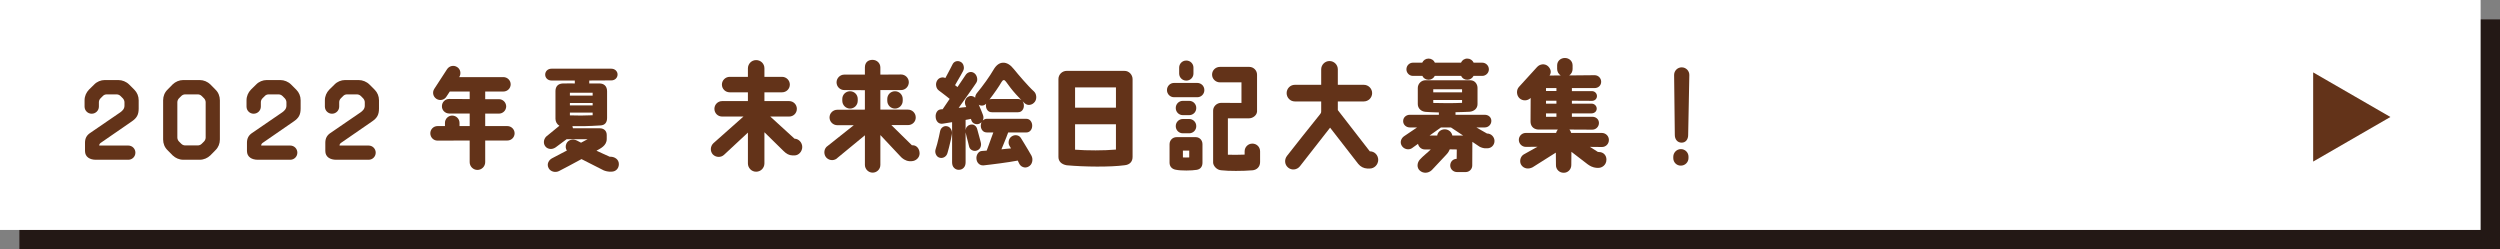 <?xml version="1.0" encoding="UTF-8"?>
<svg id="_レイヤー_2" data-name="レイヤー 2" xmlns="http://www.w3.org/2000/svg" width="122.714mm" height="12.239mm" viewBox="0 0 347.852 34.692">
  <rect x="0" y="0" width="347.852" height="34.692" fill="#808080" stroke="none"/>
  <g id="_レイヤー_1-2" data-name="レイヤー 1">
    <rect x="2.697" y="2.697" width="345.155" height="31.995" style="fill: #231815; stroke-width: 0px;"/>
    <rect width="345.155" height="31.995" style="fill: #fff; stroke-width: 0px;"/>
    <g>
      <path d="M16.466,11.137c.548,0,1.11.229,1.506.624l.716.715c.396.396.608.913.608,1.476v1.141c0,.883-.274,1.324-.929,1.78l-4.366,3.013c-.121.091-.197.213-.197.364h4.047c.548,0,.988.441.988.989s-.44.989-.988.989h-4.503c-.837,0-1.521-.381-1.521-1.218v-1.156c0-.639.259-1.049.715-1.354l4.199-2.875c.228-.168.577-.441.577-.913v-.487c0-.197-.091-.396-.228-.547l-.319-.319c-.152-.152-.351-.229-.563-.229h-1.354c-.213,0-.411.076-.548.229l-.319.319c-.152.151-.229.35-.229.547v.609c0,.547-.456.988-1.004.988s-.989-.441-.989-.988v-.883c0-.562.229-1.08.609-1.476l.729-.715c.381-.396.929-.624,1.476-.624h1.887Z" style="fill: #633319; stroke-width: 0px;"/>
      <path d="M27.794,11.137c.548,0,1.08.229,1.476.608l.716.73c.396.38.608.913.608,1.476v5.462c0,.562-.213,1.095-.608,1.476l-.716.729c-.396.381-.928.609-1.476.609h-2.297c-.548,0-1.08-.229-1.476-.609l-.715-.729c-.396-.381-.608-.913-.608-1.476v-5.462c0-.562.213-1.096.608-1.476l.715-.73c.396-.38.928-.608,1.476-.608h2.297ZM28.616,14.225c0-.197-.092-.41-.229-.547l-.319-.319c-.152-.152-.351-.229-.563-.229h-1.719c-.213,0-.411.076-.562.229-.106.106-.213.213-.32.319-.137.137-.228.35-.228.547v4.914c0,.198.091.411.228.548.107.106.214.213.32.319.151.152.35.229.562.229h1.719c.213,0,.411-.076.563-.229l.319-.319c.137-.137.229-.35.229-.548v-4.914Z" style="fill: #633319; stroke-width: 0px;"/>
      <path d="M39.001,11.137c.548,0,1.11.229,1.506.624l.716.715c.396.396.608.913.608,1.476v1.141c0,.883-.274,1.324-.929,1.78l-4.366,3.013c-.121.091-.197.213-.197.364h4.047c.548,0,.988.441.988.989s-.44.989-.988.989h-4.503c-.837,0-1.521-.381-1.521-1.218v-1.156c0-.639.259-1.049.715-1.354l4.199-2.875c.228-.168.577-.441.577-.913v-.487c0-.197-.091-.396-.228-.547l-.319-.319c-.152-.152-.351-.229-.563-.229h-1.354c-.213,0-.411.076-.548.229l-.319.319c-.152.151-.229.35-.229.547v.609c0,.547-.456.988-1.004.988s-.989-.441-.989-.988v-.883c0-.562.229-1.08.609-1.476l.729-.715c.381-.396.929-.624,1.476-.624h1.887Z" style="fill: #633319; stroke-width: 0px;"/>
      <path d="M49.903,11.137c.548,0,1.11.229,1.506.624l.716.715c.396.396.608.913.608,1.476v1.141c0,.883-.274,1.324-.929,1.78l-4.366,3.013c-.121.091-.197.213-.197.364h4.047c.548,0,.988.441.988.989s-.44.989-.988.989h-4.503c-.837,0-1.521-.381-1.521-1.218v-1.156c0-.639.259-1.049.715-1.354l4.199-2.875c.228-.168.577-.441.577-.913v-.487c0-.197-.091-.396-.228-.547l-.319-.319c-.152-.152-.351-.229-.563-.229h-1.354c-.213,0-.411.076-.548.229l-.319.319c-.152.151-.229.35-.229.547v.609c0,.547-.456.988-1.004.988s-.989-.441-.989-.988v-.883c0-.562.229-1.08.609-1.476l.729-.715c.381-.396.929-.624,1.476-.624h1.887Z" style="fill: #633319; stroke-width: 0px;"/>
      <path d="M63.939,17.086v.457h1.414v-1.75h-2.875c-.548-.016-1.004-.456-.988-1.02,0-.548.44-1.004,1.004-1.004l2.859.016v-1.05h-2.769l-.472.715c-.289.472-.912.608-1.384.305-.472-.305-.608-.913-.305-1.385l1.78-2.738c.304-.472.928-.608,1.399-.305.472.289.594.913.305,1.385l-.016.016h6.146c.562,0,1.019.456,1.019,1.004,0,.562-.456,1.004-1.019,1.004h-2.525v1.064h1.916c.548,0,1.005.457,1.005,1.02-.016.548-.457.989-1.02.989h-1.901v1.734h3.088c.548,0,1.004.456,1.004,1.004,0,.562-.456,1.004-1.004,1.004h-3.088v3.012c0,.594-.487,1.08-1.081,1.08s-1.08-.486-1.08-1.08v-3.012l-4.473.015c-.562,0-1.004-.456-1.004-1.019,0-.548.441-1.004,1.004-1.004h1.035v-.457c0-.548.456-1.004,1.004-1.004.562,0,1.02.456,1.02,1.004Z" style="fill: #633319; stroke-width: 0px;"/>
      <path d="M86.111,22.821c0,.578-.38,1.065-1.049,1.065-.411.03-.853-.092-1.065-.183l-3.088-1.567c-1.172.654-2.541,1.354-3.149,1.674-.502.243-1.171.076-1.43-.426-.319-.609.091-1.156.472-1.354l2.084-1.096c-.213-.243-.229-.653-.061-.988.258-.502.897-.67,1.43-.396l.593.304.913-.486h-2.921l-1.536,1.141c-.518.351-1.035.229-1.324-.03-.41-.38-.396-1.034,0-1.46l1.856-1.521c-.319-.183-.548-.548-.548-.959v-3.863c0-.594.305-1.035,1.034-1.065.685-.016,1.658,0,1.658,0v-.411h-3.255c-.502,0-.867-.364-.867-.821s.365-.821.867-.821h8.337c.502,0,.867.365.867.807,0,.456-.365.821-.867.821l-3.073.015v.411h1.43c.608,0,1.05.365,1.05,1.08v3.712c0,.578-.243,1.034-.974,1.05-1.688.106-2.465.106-3.849.092.03.091.061.213.076.304h3.757c.487,0,.943.305.943.928v.563c0,.928-.882,1.323-1.43,1.628-.016,0,1.841.836,1.841.836h.106c.578,0,1.171.365,1.171,1.02ZM79.296,13.297h3.165v-.396h-3.165v.396ZM79.296,14.667h3.165v-.334h-3.165v.334ZM79.296,16.051c1.111.046,1.947.03,3.165-.016v-.365h-3.165v.381Z" style="fill: #633319; stroke-width: 0px;"/>
    </g>
    <g>
      <path d="M104.066,22.734v-4.286l-3.309,3.08c-.439.424-1.141.392-1.564-.032-.407-.44-.374-1.141.065-1.564l4.188-3.716h-2.966c-.604,0-1.076-.473-1.076-1.075,0-.587.473-1.076,1.076-1.076h3.585v-1.222h-2.542c-.587,0-1.076-.473-1.076-1.076,0-.586.489-1.075,1.076-1.075h2.542v-1.174c0-.635.505-1.156,1.141-1.156.652,0,1.157.505,1.157,1.141v1.189h2.461c.586,0,1.075.489,1.075,1.075,0,.604-.489,1.076-1.075,1.076h-2.461v1.222h3.438c.603,0,1.075.489,1.075,1.076,0,.603-.473,1.075-1.075,1.075h-2.624l3.374,3.08c.603.017,1.075.554,1.075,1.157s-.473,1.173-1.092,1.173h-.261c-.489-.016-.864-.228-1.271-.636l-2.64-2.591v4.335c0,.636-.505,1.157-1.157,1.157-.636,0-1.141-.521-1.141-1.157Z" style="fill: #633319; stroke-width: 0px;"/>
      <path d="M115.029,21.984c-.424-.407-.439-1.124-.032-1.548l3.797-3.015h-2.281c-.604,0-1.092-.489-1.092-1.075,0-.604.488-1.076,1.092-1.076l3.829-.017v-2.705l-2.868-.016c-.586,0-1.075-.473-1.075-1.076,0-.587.489-1.075,1.075-1.075h2.868v-.994c0-.733.473-1.06,1.06-1.06.603,0,1.092.456,1.092,1.06v.994l2.885-.017c.586,0,1.075.489,1.075,1.076,0,.603-.489,1.092-1.075,1.092h-2.885v2.721h3.846c.604,0,1.076.489,1.076,1.076.016.603-.473,1.075-1.076,1.075h-2.313l2.852,2.803h.098c.603,0,.978.538.978,1.142,0,.586-.521,1.059-1.107,1.075h-.343c-.521-.049-.978-.375-1.238-.685l-2.771-2.949v4.155c0,.587-.473,1.075-1.075,1.075-.587,0-1.076-.488-1.076-1.075v-4.123l-3.78,3.112c-.407.44-1.092.457-1.532.049ZM118.272,15.107c-.587,0-1.075-.488-1.075-1.092v-.244c0-.604.488-1.075,1.075-1.075.603,0,1.075.472,1.075,1.075v.244c0,.604-.473,1.092-1.075,1.092ZM125.606,13.771v.244c0,.604-.488,1.092-1.075,1.092-.604,0-1.075-.488-1.075-1.092v-.244c0-.604.472-1.075,1.075-1.075.587,0,1.075.472,1.075,1.075Z" style="fill: #633319; stroke-width: 0px;"/>
      <path d="M130.715,21.935c-.215-.064-.376-.212-.483-.439-.108-.229-.128-.462-.059-.7.067-.196.144-.451.227-.767.083-.314.161-.635.235-.961.073-.326.129-.592.168-.798.049-.25.169-.442.359-.579.19-.136.398-.176.623-.122.225.044.403.177.535.399s.174.459.125.709c-.029.206-.081.475-.154.807-.073.331-.151.659-.234.985s-.154.586-.213.782c-.068.271-.212.472-.433.603-.22.13-.452.157-.696.081ZM133.413,23.629c-.264,0-.486-.092-.667-.276-.182-.185-.271-.44-.271-.766v-5.589c-.244.044-.481.082-.711.114-.23.032-.433.065-.608.098-.284.033-.512-.041-.683-.22-.171-.18-.267-.415-.285-.709-.021-.282.038-.529.176-.741.137-.212.347-.323.63-.334h.162l.982-1.45c-.157-.13-.338-.273-.543-.432-.205-.157-.396-.304-.572-.439-.176-.136-.303-.23-.381-.285-.205-.152-.332-.361-.381-.628-.05-.266-.01-.513.117-.741.127-.217.301-.358.521-.423.22-.065.433-.049.638.049.098-.185.213-.399.345-.644.132-.245.257-.481.374-.709.117-.229.2-.391.249-.489.107-.249.276-.409.506-.48.229-.07.457-.04.682.09.195.108.325.291.389.546s.037.491-.081.709c-.068.141-.171.331-.308.57-.137.238-.278.483-.425.732-.146.25-.274.473-.382.668l.338.261c.283-.412.527-.773.732-1.083.206-.31.328-.491.367-.546.137-.229.322-.375.557-.44.235-.064.46-.021.675.131.195.142.325.348.389.619s.026.516-.11.733c-.059.087-.173.255-.344.505-.172.25-.377.543-.616.88-.24.337-.489.689-.748,1.059s-.506.717-.74,1.043c.186-.021.366-.043.542-.065.177-.021.348-.038.514-.049l-.103-.244c-.098-.229-.107-.462-.029-.701.078-.238.22-.407.425-.505.166-.087.335-.113.506-.081s.32.108.447.228c0-.217.068-.418.205-.603.44-.532.875-1.1,1.306-1.702.43-.604.777-1.133,1.041-1.589.371-.641.816-.967,1.334-.978.519-.011,1.017.288,1.496.896.156.195.35.429.579.7s.474.554.733.848c.259.293.515.575.77.847.254.271.483.5.689.685.195.174.308.407.337.7.029.294-.034.549-.19.766-.187.239-.416.381-.689.424-.273.044-.523-.038-.748-.244-.039-.043-.083-.087-.132-.131-.049-.043-.098-.086-.146-.13.127.152.19.358.19.619,0,.25-.073.464-.22.644-.146.179-.347.269-.602.269h-3.621c-.265,0-.47-.09-.616-.269-.146-.18-.22-.394-.22-.644,0-.055.002-.104.007-.146.005-.044.013-.087.022-.131-.146.152-.313.239-.499.261-.186.022-.361-.016-.527-.114.107.25.217.509.33.774.112.267.188.459.227.578.127.305.127.581,0,.831.078-.065.164-.119.257-.163.093-.043.203-.065.33-.065h5.44c.264,0,.471.096.623.285.151.19.227.416.227.677s-.075.483-.227.668c-.152.185-.359.276-.623.276h-2.493c-.059.174-.145.399-.257.677-.112.276-.228.562-.345.855-.117.293-.229.564-.337.814.225-.021.449-.046.675-.073.225-.027.444-.046.659-.058-.039-.064-.075-.127-.109-.187s-.066-.111-.096-.155c-.127-.217-.161-.456-.103-.717s.19-.462.396-.603c.226-.152.465-.206.719-.163s.449.179.587.407c.117.185.269.432.454.741s.372.619.558.929.332.562.439.758c.137.271.169.557.096.855-.073.298-.237.519-.491.659-.244.142-.496.169-.755.082-.26-.087-.453-.267-.58-.538-.02-.055-.046-.111-.08-.171s-.066-.128-.096-.204c-.342.065-.726.131-1.15.196-.426.064-.86.127-1.306.188-.444.06-.865.113-1.261.162s-.74.09-1.034.122c-.264.022-.488-.051-.674-.22-.187-.168-.294-.394-.323-.676s.032-.535.184-.758.35-.339.594-.351c.166-.011.382-.026.646-.049.078-.195.171-.445.278-.749s.22-.616.337-.937c.118-.32.221-.601.309-.84h-.88c-.273,0-.486-.092-.638-.276-.152-.185-.228-.407-.228-.668,0-.087.01-.171.029-.253.02-.081.044-.16.073-.236-.068.076-.156.142-.264.195-.215.109-.44.12-.675.033s-.391-.25-.469-.489c-.01-.021-.021-.049-.029-.081-.01-.032-.024-.07-.044-.114-.108.022-.223.047-.345.073-.123.027-.252.052-.389.073v1.401c.02-.185.088-.342.205-.473.117-.13.259-.217.425-.261.235-.064.445-.035.631.09s.308.312.367.562c.029.108.075.279.139.513.063.234.127.468.19.701s.11.41.14.529c.078.261.07.502-.022.725s-.256.378-.491.465c-.225.087-.449.076-.674-.033-.226-.108-.367-.287-.426-.537-.029-.142-.078-.34-.146-.595s-.135-.511-.198-.766-.109-.454-.139-.595v4.171c0,.325-.091.581-.271.766s-.403.276-.667.276ZM142.123,13.936c-.244-.25-.501-.524-.77-.823-.27-.298-.521-.6-.756-.904-.234-.304-.435-.575-.601-.814-.226-.336-.436-.336-.631,0-.186.326-.438.717-.755,1.173-.318.457-.629.88-.932,1.271.049-.021.101-.038.154-.049s.114-.017.184-.017h3.621c.177,0,.338.055.484.163Z" style="fill: #633319; stroke-width: 0px;"/>
      <path d="M148.413,22.995c-.733-.131-1.142-.554-1.142-1.157v-10.837c0-.636.521-1.141,1.157-1.141h8.002c.685-.017,1.157.57,1.157,1.141v10.837c0,.636-.375,1.092-1.142,1.157-1.955.261-5.524.229-8.033,0ZM149.586,14.977h5.688v-2.819h-5.688v2.819ZM155.273,20.811v-3.521h-5.688v3.537c1.679.13,4.042.13,5.688-.017Z" style="fill: #633319; stroke-width: 0px;"/>
      <path d="M163.353,11.539h3.242c.538,0,.979.439.979.978v.032c0,.538-.44.979-.979.979h-3.242c-.538,0-.979-.44-.979-.979v-.032c0-.538.44-.978.979-.978ZM162.732,22.636v-2.575c0-.505.392-.978.979-.978h2.672c.506,0,.93.407.93.978v2.575c0,.538-.277.912-.799.994-.685.114-2.168.146-2.934-.017-.538-.098-.848-.473-.848-.978ZM166.448,15.042c0,.538-.439.979-.978.979h-.896c-.538,0-.978-.44-.978-.979v-.032c0-.538.439-.978.978-.978h.896c.538,0,.978.439.978.978v.032ZM166.448,17.536v.032c0,.538-.439.978-.978.978h-.896c-.538,0-.978-.439-.978-.978v-.032c0-.538.439-.979.978-.979h.896c.538,0,.978.44.978.979ZM165.079,8.425c.538,0,.979.44.979.979v.831c0,.537-.44.978-.979.978h-.032c-.538,0-.978-.44-.978-.978v-.831c0-.538.439-.979.978-.979h.032ZM164.591,21.903c.212.017.636.017.88,0v-.945h-.88v.945ZM175.33,22.554c0,.701-.521,1.108-1.076,1.142-1.336.113-3.356.113-4.27,0-.717-.017-1.189-.669-1.189-1.076v-7.235c0-.587.521-1.075,1.125-1.075l2.819.016v-2.868h-2.999c-.603,0-1.092-.488-1.092-1.075,0-.604.489-1.076,1.092-1.076h4.091c.586,0,1.075.489,1.075,1.076v5.166c-.065.554-.636.912-1.108.912h-2.949v5.068c.651.017,1.711.017,2.33-.017v-.456c0-.603.489-1.075,1.075-1.075.604,0,1.076.473,1.076,1.075v1.499Z" style="fill: #633319; stroke-width: 0px;"/>
      <path d="M185.07,17.763l-4.204,5.378c-.407.506-1.141.587-1.63.18-.505-.407-.554-1.125-.163-1.63.62-.799,3.618-4.596,4.58-5.769.162-.229.179-.212.179-.538v-1.271h-3.667c-.635,0-1.141-.521-1.141-1.157s.506-1.156,1.141-1.156h3.667v-2.151c0-.636.521-1.157,1.157-1.157s1.157.521,1.157,1.157v2.151h3.617c.636,0,1.157.521,1.157,1.156s-.521,1.157-1.157,1.157h-3.617v1.206l4.448,5.736h.017c.636,0,1.157.521,1.157,1.206-.017.652-.538,1.189-1.189,1.189h-.326c-.538-.032-.945-.261-1.271-.651l-3.911-5.036Z" style="fill: #633319; stroke-width: 0px;"/>
      <path d="M207.946,19.622c0,.554-.439,1.01-.994,1.01h-.326c-.162,0-.554-.098-.766-.228l-.994-.669c-.016.44-.016,2.233-.016,3.292,0,.506-.408.913-.913.913h-1.206c-.521,0-.945-.407-.945-.913s.358-.912.896-.929l.017-1.304-.978-.017c-.114.229-.147.392-.506.767l-1.988,2.118c-.505.489-1.222.473-1.662.082-.456-.392-.407-1.076-.016-1.532.456-.505,1.107-.994,1.531-1.418h-.831c-.473,0-.848-.342-.945-.782l-.863.619c-.473.294-1.125.114-1.401-.358-.294-.473-.098-1.06.375-1.353l1.76-1.189h-1.011c-.505,0-.929-.375-.929-.88,0-.521.424-.88.929-.88h4.042v-.326c-.685-.017-1.564-.049-1.858-.082-.587-.049-1.075-.472-1.075-1.075v-2.249c0-.586.488-1.075,1.075-1.075h6.258c.668.032.978.587.978,1.075v2.249c0,.604-.472.994-1.075,1.06-.342.032-1.516.049-1.988.065v.358h4.074c.505,0,.913.342.913.847s-.408.913-.913.913h-1.173l1.482.848h.033c.554,0,1.01.488,1.01,1.043ZM206.235,8.719c.505,0,.929.407.929.929,0,.505-.424.912-.929.912h-1.206c-.163.326-.489.538-.863.538-.392,0-.718-.212-.864-.538h-3.666c-.163.326-.489.538-.864.538s-.717-.212-.863-.538h-1.304c-.506,0-.913-.407-.913-.912,0-.521.407-.929.913-.929h1.287c.146-.343.489-.57.88-.57s.733.228.88.57h3.635c.146-.343.473-.57.88-.57.391,0,.717.228.88.57h1.189ZM203.579,18.855l-1.695-1.124h-1.385l-1.581,1.124h1.06c.049-.439.456-.863,1.043-.863.521,0,.962.358,1.06.863h1.499ZM199.424,12.842h4.009v-.424h-4.009v.424ZM203.433,14.309v-.392h-4.009v.407c.994.033,2.852.049,4.009-.016Z" style="fill: #633319; stroke-width: 0px;"/>
      <path d="M215.602,10.511l1.548-.016c-.293-.196-.488-.521-.488-.913v-.488c0-.604.488-1.027,1.075-1.027.603,0,1.075.44,1.075,1.027v.505c0,.375-.179.7-.473.896l3.537-.033c.505,0,.912.407.912.913,0,.521-.407.88-.912.88h-3.162v.424h2.803c.375,0,.685.31.685.685,0,.391-.31.668-.685.668l-2.803-.017v.407h2.754c.375,0,.701.31.701.685,0,.392-.31.652-.701.668h-2.754v.473h2.852c.506,0,.913.358.913.864s-.407.929-.929.929l-3.178-.017c.113.131.195.294.244.473h4.286c.538.017.961.44.961.979s-.423.978-.961.978l-1.679-.017,1.108.701.163.016c.586,0,1.026.44,1.026,1.043,0,.815-.685,1.157-1.075,1.157h-.261c-.652-.049-1.011-.31-1.288-.505l-2.249-1.728-.016,1.842c0,.603-.473,1.092-1.076,1.075-.586,0-1.075-.473-1.059-1.075l-.017-1.728-3.227,2.037c-.587.31-1.223.195-1.564-.294-.294-.407-.212-1.157.31-1.482l1.923-1.076-1.613.017c-.538,0-.978-.439-.978-.978s.439-.962.961-.962h4.221c.049-.179.131-.342.245-.473h-2.755c-.749-.064-1.043-.586-1.043-1.107l.017-3.292c-.407.424-1.108.456-1.548.049-.44-.407-.473-1.174-.065-1.598l2.51-2.754c.407-.439,1.075-.505,1.516-.114.391.375.521.864.212,1.304ZM216.563,12.663v-.407h-1.45v.407h1.45ZM216.563,14.422v-.407h-1.45v.407h1.45ZM216.563,16.248v-.473h-1.45v.473h1.45Z" style="fill: #633319; stroke-width: 0px;"/>
      <path d="M234.94,21.805v.179c0,.587-.473,1.06-1.059,1.06-.587.017-1.06-.456-1.06-1.043v-.18c0-.586.473-1.075,1.06-1.075s1.059.473,1.059,1.06ZM232.937,10.43c0-.587.473-1.06,1.059-1.06s1.06.473,1.06,1.06l-.163,8.36c0,.586-.325,1.059-.912,1.059s-.945-.473-.945-1.059l-.098-8.36Z" style="fill: #633319; stroke-width: 0px;"/>
    </g>
    <polygon points="332.601 16.276 321.855 10.072 321.855 22.481 332.601 16.276" style="fill: #633319; stroke-width: 0px;"/>
  </g>
</svg>
